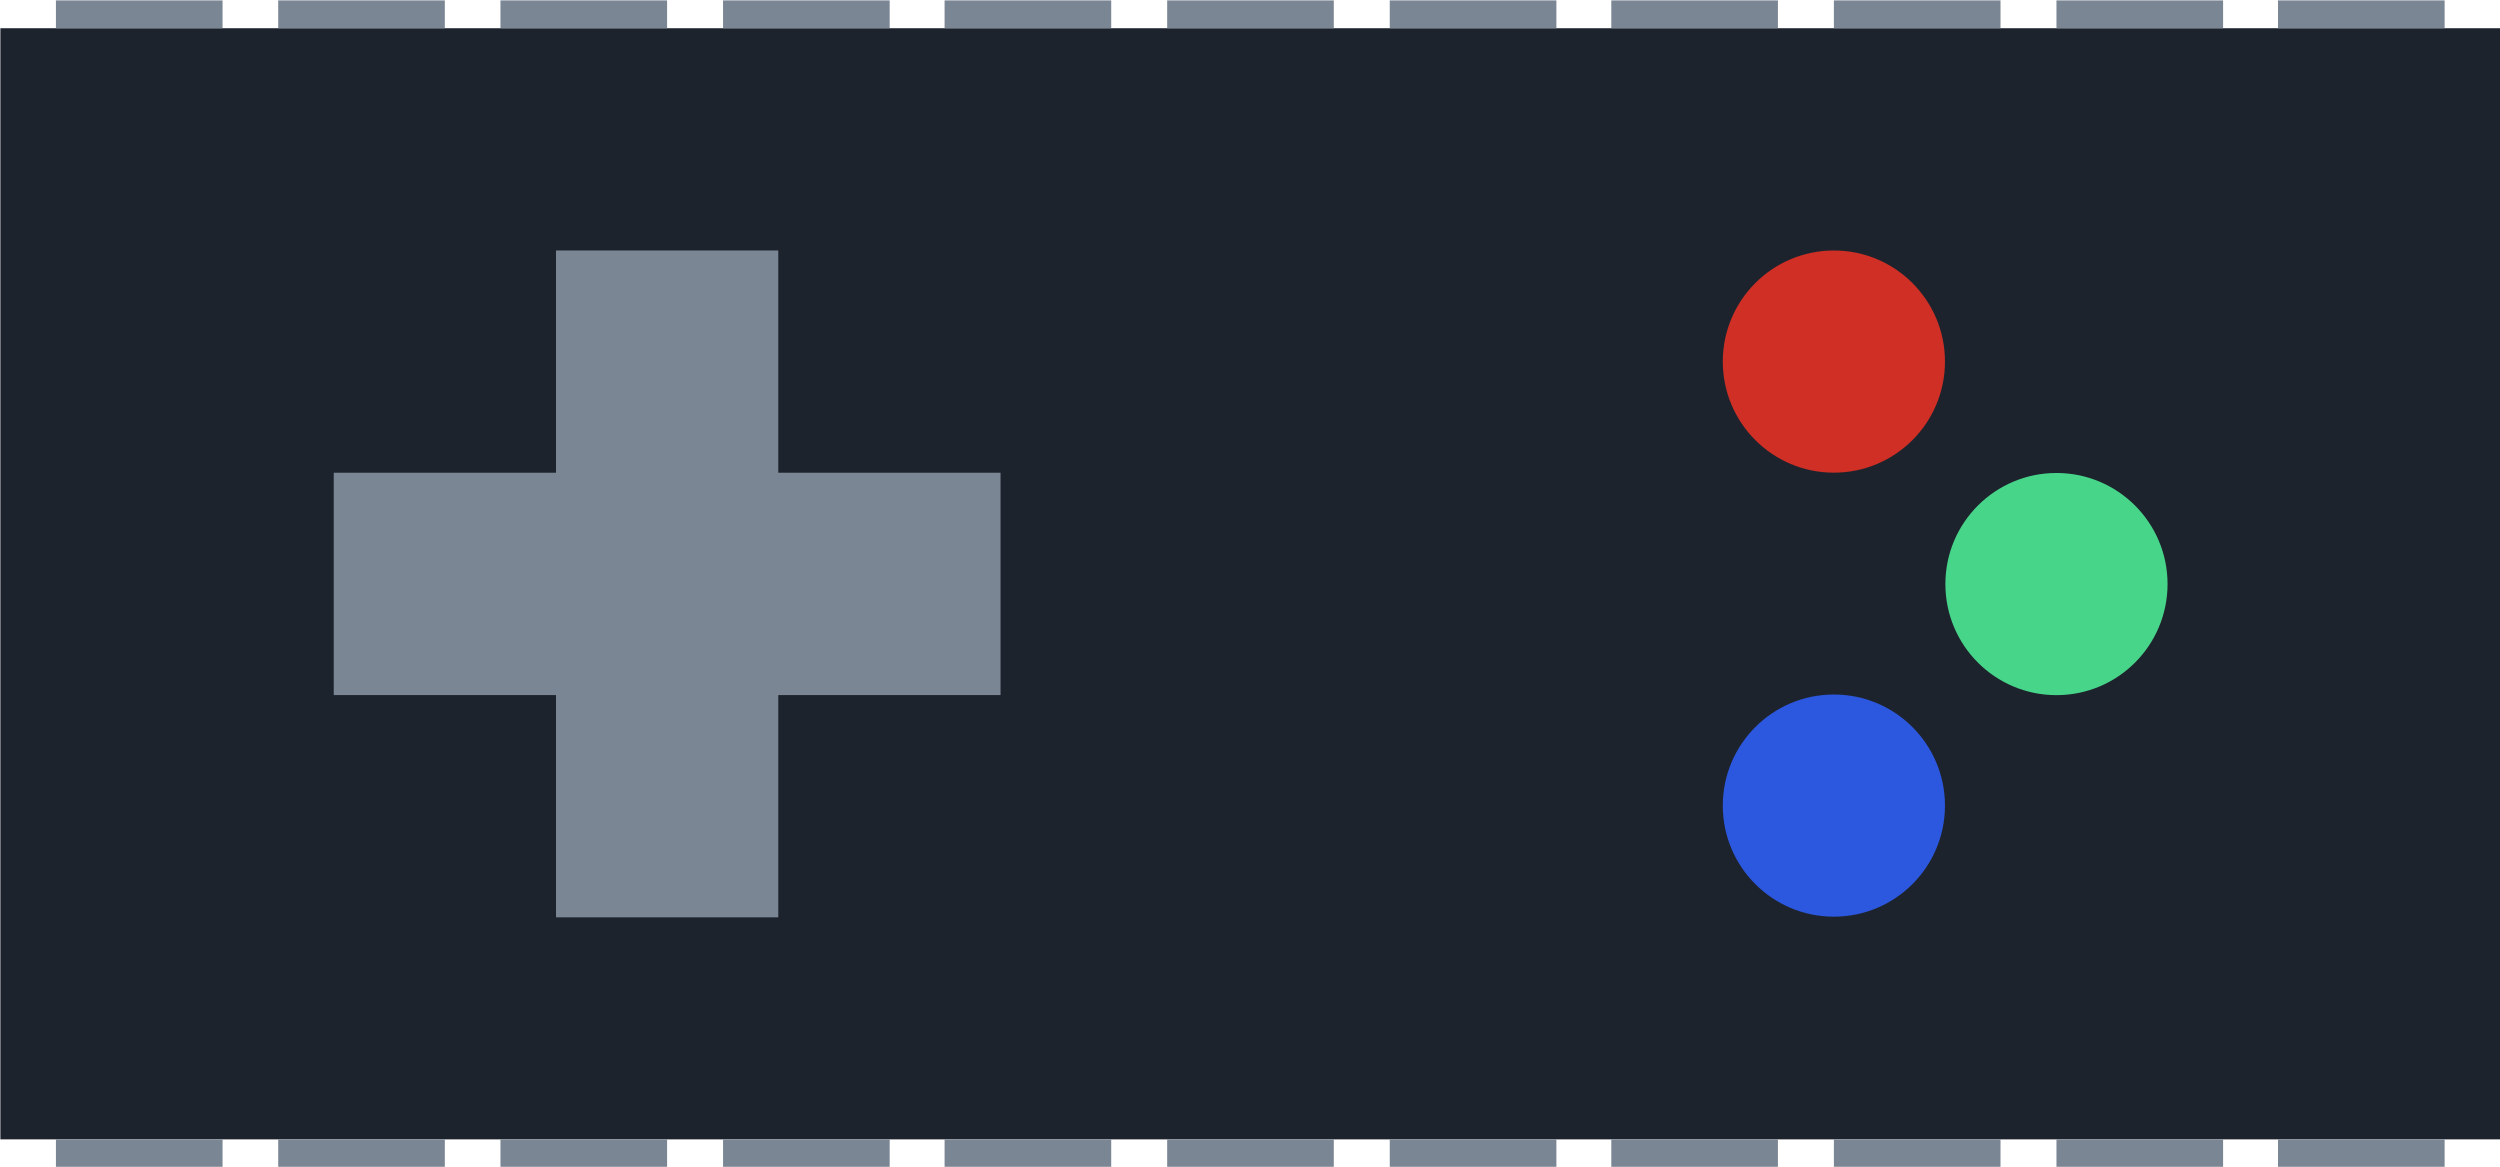 <?xml version="1.0" encoding="UTF-8" standalone="no"?>
<svg
   xmlns:dc="http://purl.org/dc/elements/1.1/"
   xmlns:cc="http://creativecommons.org/ns#"
   xmlns:rdf="http://www.w3.org/1999/02/22-rdf-syntax-ns#"
   xmlns:svg="http://www.w3.org/2000/svg"
   xmlns="http://www.w3.org/2000/svg"
   xmlns:sodipodi="http://sodipodi.sourceforge.net/DTD/sodipodi-0.dtd"
   xmlns:inkscape="http://www.inkscape.org/namespaces/inkscape"
   inkscape:version="1.0rc1 (09960d6f05, 2020-04-09)"
   sodipodi:docname="logo.svg"
   id="svg68"
   viewBox="0 0 172.94 80.715"
   version="1.1"
   height="305.064"
   width="653.63">
  <defs
     id="defs72" />
  <sodipodi:namedview
     fit-margin-bottom="0"
     fit-margin-right="0"
     fit-margin-left="0"
     fit-margin-top="0"
     inkscape:current-layer="g66"
     inkscape:window-maximized="1"
     inkscape:window-y="-8"
     inkscape:window-x="-8"
     inkscape:cy="72.245051"
     inkscape:cx="247.30101"
     inkscape:zoom="1.3111386"
     units="px"
     showgrid="false"
     id="namedview70"
     inkscape:window-height="1377"
     inkscape:window-width="2560"
     inkscape:pageshadow="2"
     inkscape:pageopacity="0"
     guidetolerance="10"
     gridtolerance="10"
     objecttolerance="10"
     borderopacity="1"
     bordercolor="#666666"
     pagecolor="#ffffff" />
  <g
     style="stroke-width:0.138"
     id="g66"
     transform="matrix(7.263,0,0,7.263,-682.165,-695.339)">
    <rect
       id="rect4"
       style="stroke-width:0.037;paint-order:normal"
       fill="#1d232d"
       height="10.583"
       width="23.812"
       y="96.006"
       x="93.927" />
    <path
       style="stroke-width:0.037"
       inkscape:connector-curvature="0"
       id="path6"
       fill="#7b8694"
       d="m 99.219,98.123 v 2.117 h -2.117 v 2.117 h 2.117 v 2.117 h 2.117 v -2.117 h 2.117 v -2.117 h -2.117 V 98.123 Z" />
    <circle
       style="stroke-width:0.037"
       id="circle8"
       fill="#47d58a"
       r="1.058"
       cy="101.3"
       cx="113.51" />
    <circle
       style="stroke-width:0.037"
       id="circle10"
       fill="#cf2f25"
       r="1.058"
       cy="99.181"
       cx="111.39" />
    <circle
       style="stroke-width:0.037"
       id="circle12"
       fill="#2c57df"
       r="1.058"
       cy="103.41"
       cx="111.39" />
    <g
       style="stroke-width:0.037"
       id="g64"
       fill="#7b8694">
      <rect
         style="stroke-width:0.138"
         id="rect20"
         height="0.265"
         width="1.587"
         y="95.741"
         x="94.456" />
      <rect
         style="stroke-width:0.138"
         id="rect22"
         height="0.265"
         width="1.587"
         y="95.741"
         x="96.573" />
      <rect
         style="stroke-width:0.138"
         id="rect24"
         height="0.265"
         width="1.587"
         y="95.741"
         x="98.69" />
      <rect
         style="stroke-width:0.138"
         id="rect26"
         height="0.265"
         width="1.587"
         y="95.741"
         x="100.81" />
      <rect
         style="stroke-width:0.138"
         id="rect28"
         height="0.265"
         width="1.587"
         y="95.741"
         x="102.92" />
      <rect
         style="stroke-width:0.138"
         id="rect30"
         height="0.265"
         width="1.587"
         y="95.741"
         x="105.04" />
      <rect
         style="stroke-width:0.138"
         id="rect32"
         height="0.265"
         width="1.587"
         y="95.741"
         x="107.16" />
      <rect
         style="stroke-width:0.138"
         id="rect34"
         height="0.265"
         width="1.587"
         y="95.741"
         x="109.27" />
      <rect
         style="stroke-width:0.138"
         id="rect36"
         height="0.265"
         width="1.587"
         y="95.741"
         x="111.39" />
      <rect
         style="stroke-width:0.138"
         id="rect38"
         height="0.265"
         width="1.587"
         y="95.741"
         x="113.51" />
      <rect
         style="stroke-width:0.138"
         id="rect40"
         height="0.265"
         width="1.587"
         y="95.741"
         x="115.62" />
      <rect
         style="stroke-width:0.138"
         id="rect42"
         height="0.265"
         width="1.587"
         y="106.59"
         x="94.456" />
      <rect
         style="stroke-width:0.138"
         id="rect44"
         height="0.265"
         width="1.587"
         y="106.59"
         x="96.573" />
      <rect
         style="stroke-width:0.138"
         id="rect46"
         height="0.265"
         width="1.587"
         y="106.59"
         x="98.69" />
      <rect
         style="stroke-width:0.138"
         id="rect48"
         height="0.265"
         width="1.587"
         y="106.59"
         x="100.81" />
      <rect
         style="stroke-width:0.138"
         id="rect50"
         height="0.265"
         width="1.587"
         y="106.59"
         x="102.92" />
      <rect
         style="stroke-width:0.138"
         id="rect52"
         height="0.265"
         width="1.587"
         y="106.59"
         x="105.04" />
      <rect
         style="stroke-width:0.138"
         id="rect54"
         height="0.265"
         width="1.587"
         y="106.59"
         x="107.16" />
      <rect
         style="stroke-width:0.138"
         id="rect56"
         height="0.265"
         width="1.587"
         y="106.59"
         x="109.27" />
      <rect
         style="stroke-width:0.138"
         id="rect58"
         height="0.265"
         width="1.587"
         y="106.59"
         x="111.39" />
      <rect
         style="stroke-width:0.138"
         id="rect60"
         height="0.265"
         width="1.587"
         y="106.59"
         x="113.51" />
      <rect
         style="stroke-width:0.138"
         id="rect62"
         height="0.265"
         width="1.587"
         y="106.59"
         x="115.62" />
    </g>
  </g>
</svg>
